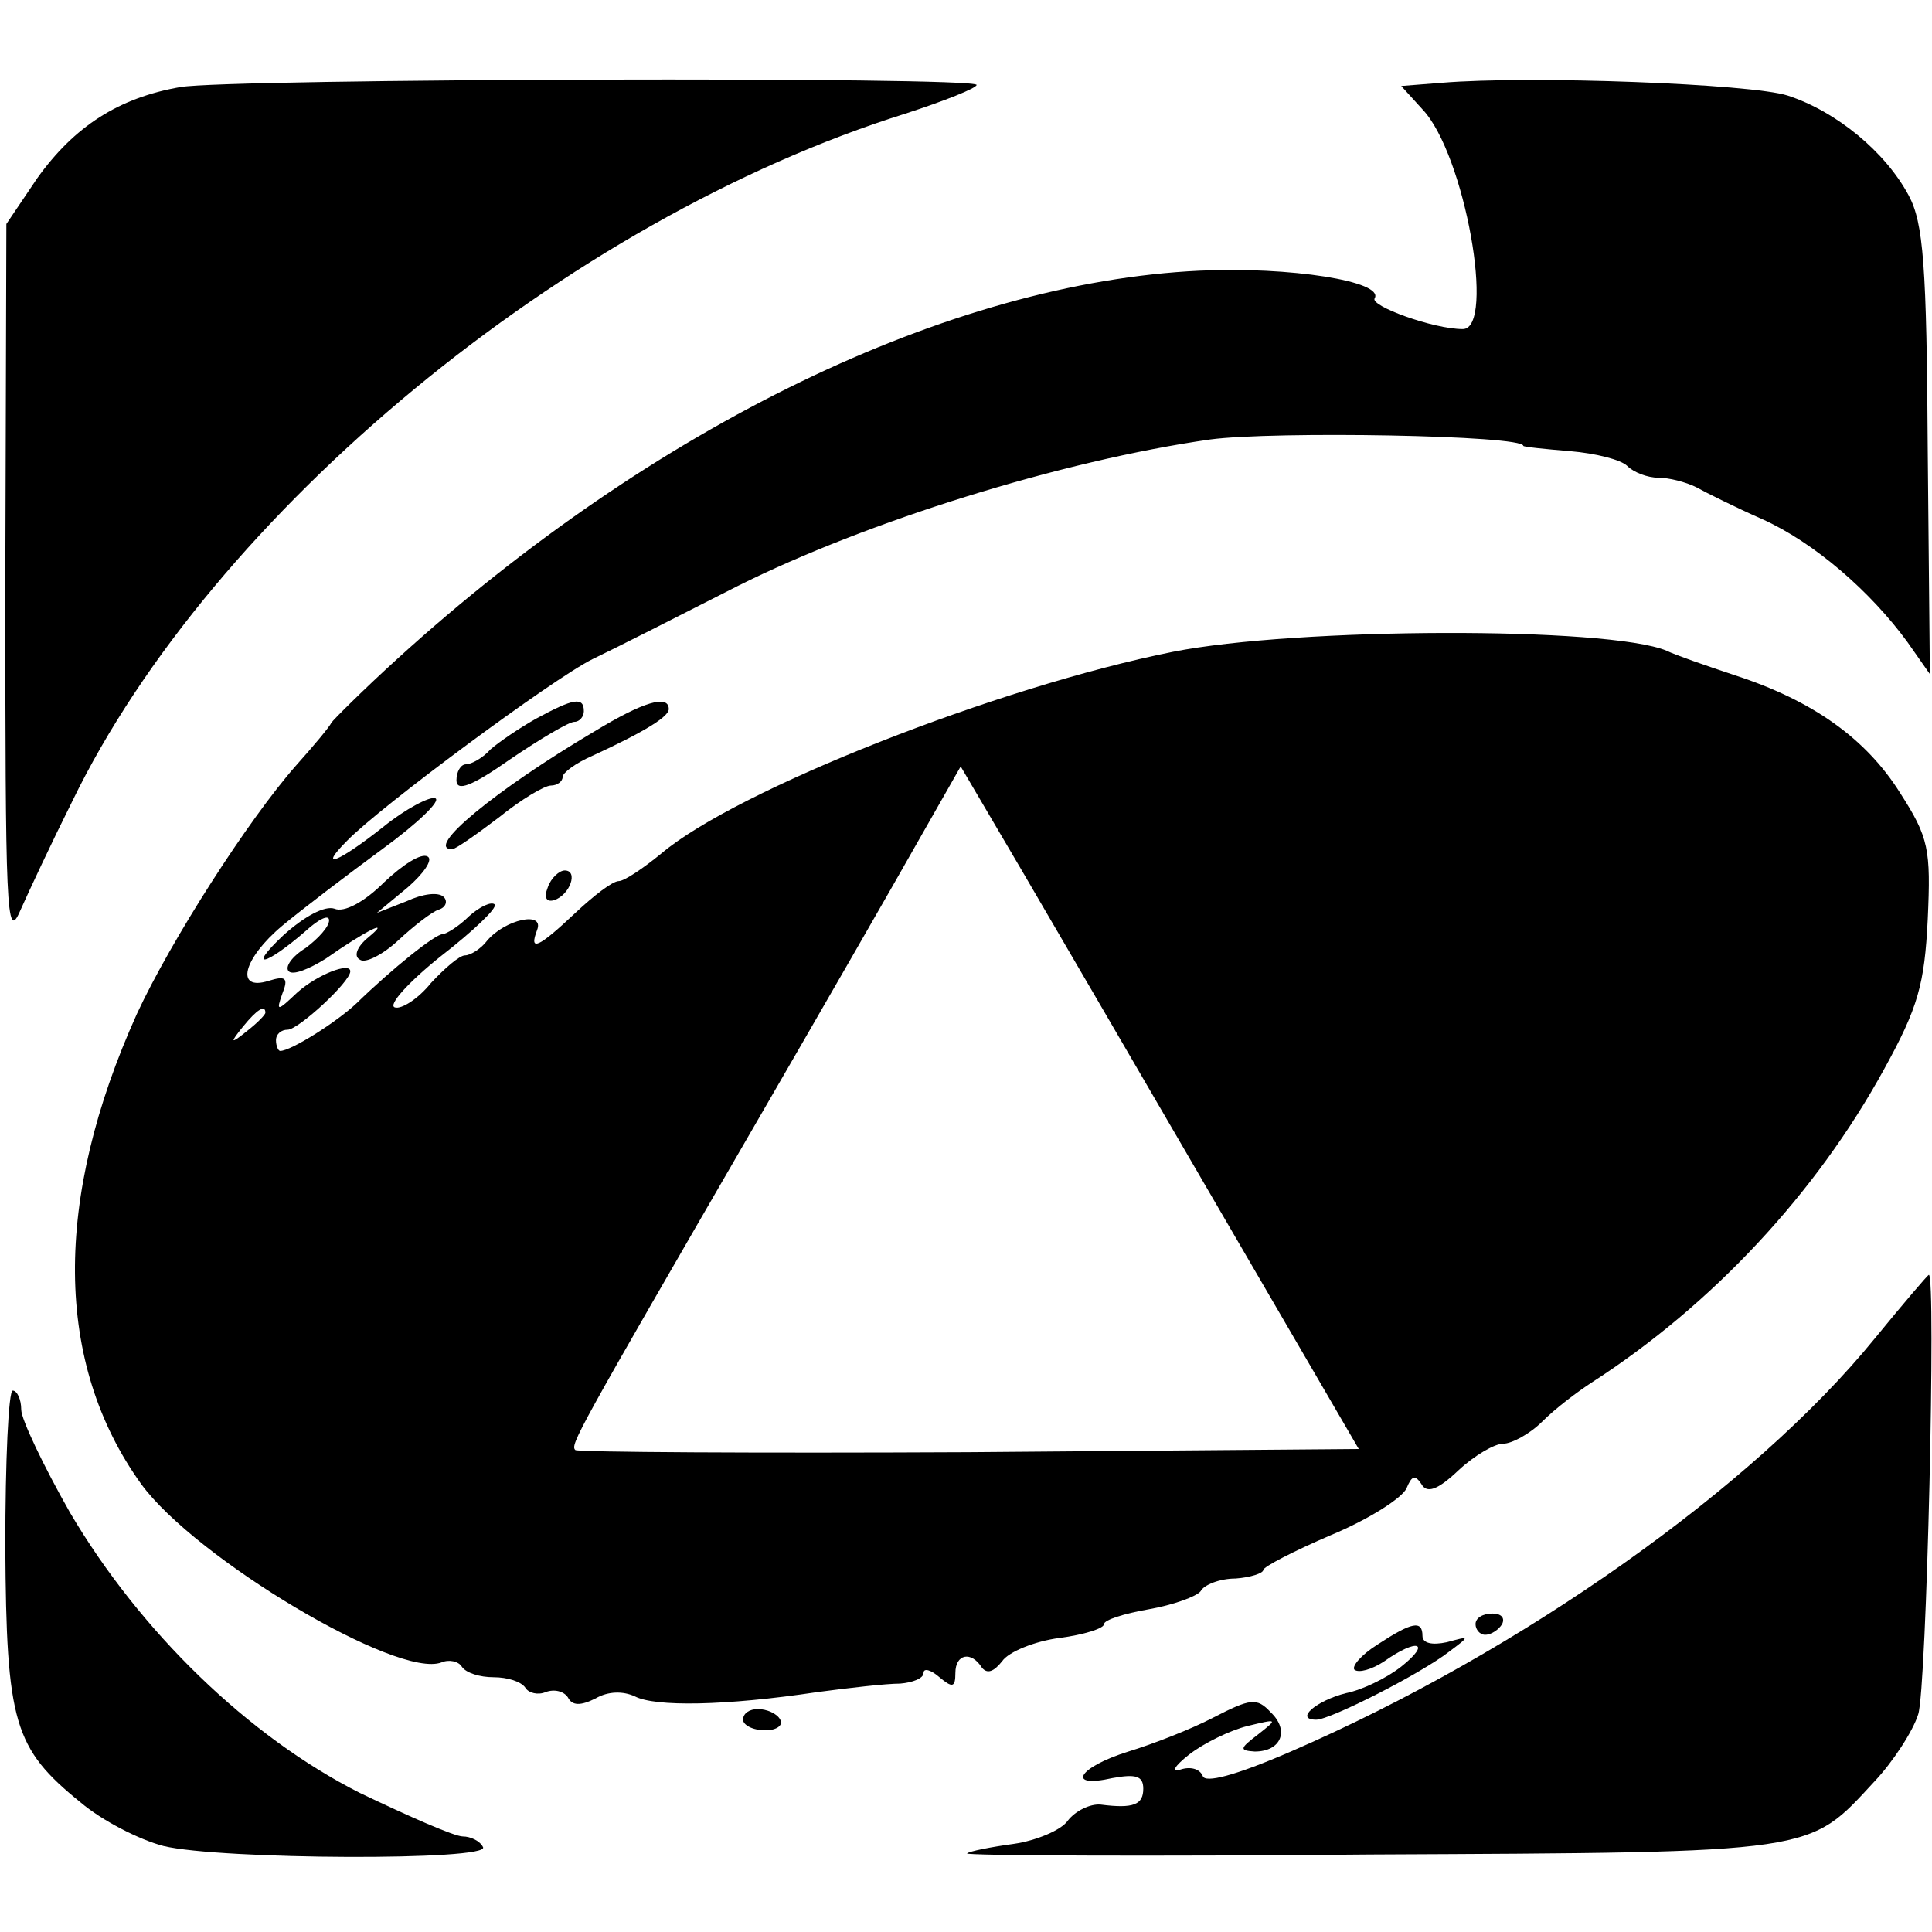 <?xml version="1.0" standalone="no"?>
<!DOCTYPE svg PUBLIC "-//W3C//DTD SVG 20010904//EN"
 "http://www.w3.org/TR/2001/REC-SVG-20010904/DTD/svg10.dtd">
<svg version="1.0" xmlns="http://www.w3.org/2000/svg"
 width="182pt" height="182pt" viewBox="0 0 182 182"
 preserveAspectRatio="xMidYMid meet">
<g transform="translate(0,182) scale(0.1,-0.1)"
fill="#000000" stroke="none">
<path d="M170 1738 c-58 -10 -100 -37 -135 -86 l-29 -43 -1 -340 c0 -307 1
-337 14 -307 8 18 30 65 49 103 132 272 466 548 785 648 37 12 67 24 67 27 0
8 -703 6 -750 -2z"/>
<path d="M1358 1742 l-38 -3 20 -22 c40 -42 69 -207 38 -207 -28 0 -88 22 -83
29 9 16 -80 30 -165 26 -235 -11 -514 -146 -755 -365 -33 -30 -61 -58 -63 -61
-1 -3 -16 -21 -33 -40 -45 -51 -118 -165 -150 -234 -79 -175 -78 -329 4 -443
51 -70 242 -184 283 -168 7 3 16 1 19 -4 4 -6 17 -10 30 -10 13 0 26 -4 30
-10 3 -5 12 -7 19 -4 8 3 17 1 21 -5 4 -8 12 -8 26 -1 12 7 26 7 37 2 19 -10
85 -9 172 4 30 4 65 8 78 8 12 1 22 5 22 10 0 5 7 3 15 -4 12 -10 15 -10 15 4
0 18 15 21 25 5 5 -6 11 -4 19 6 6 9 31 19 54 22 23 3 42 9 42 13 0 4 19 10
42 14 23 4 45 12 49 17 3 6 18 12 33 12 14 1 26 5 26 8 0 3 29 18 64 33 36 15
67 35 71 44 5 12 8 13 14 4 5 -9 15 -6 35 13 15 14 34 25 42 25 8 0 25 9 37
21 12 12 33 28 47 37 113 73 211 178 275 295 32 58 38 80 41 141 3 66 1 77
-26 119 -32 51 -82 87 -156 111 -27 9 -56 19 -64 23 -55 23 -349 22 -465 -1
-165 -33 -411 -130 -482 -190 -17 -14 -35 -26 -40 -26 -6 0 -24 -14 -41 -30
-35 -33 -44 -37 -36 -16 7 18 -30 10 -47 -10 -6 -8 -16 -14 -21 -14 -5 0 -19
-12 -32 -26 -12 -15 -28 -25 -34 -23 -7 2 13 24 43 48 31 24 54 46 51 49 -3 3
-14 -2 -24 -11 -10 -10 -22 -17 -25 -17 -7 0 -47 -32 -81 -65 -19 -18 -62 -45
-72 -45 -2 0 -4 5 -4 10 0 6 5 10 11 10 10 0 59 45 59 55 0 9 -31 -3 -50 -20
-19 -18 -20 -18 -14 -1 6 15 3 17 -13 12 -32 -10 -24 21 13 52 18 15 60 47 94
72 33 24 56 46 50 48 -5 2 -28 -10 -49 -27 -43 -34 -62 -41 -34 -13 31 32 193
152 231 171 21 10 82 41 137 69 122 61 305 118 445 138 60 8 295 4 295 -6 0
-1 20 -3 44 -5 24 -2 48 -8 54 -14 6 -6 19 -11 29 -11 10 0 26 -4 36 -9 9 -5
37 -19 62 -30 49 -22 102 -68 137 -116 l21 -30 -2 210 c-1 175 -4 215 -18 241
-22 41 -68 79 -114 94 -34 11 -242 19 -326 12z m-209 -1062 l131 -225 -367 -3
c-201 -1 -368 0 -371 2 -5 5 0 14 169 306 62 107 131 227 153 266 l41 72 57
-97 c31 -53 115 -197 187 -321z m-899 186 c0 -2 -8 -10 -17 -17 -16 -13 -17
-12 -4 4 13 16 21 21 21 13z"/>
<path d="M505 1143 c-16 -9 -35 -22 -43 -29 -7 -8 -18 -14 -23 -14 -5 0 -9 -7
-9 -15 0 -11 14 -6 51 20 28 19 55 35 60 35 5 0 9 5 9 10 0 14 -10 12 -45 -7z"/>
<path d="M560 1131 c-93 -55 -161 -111 -134 -111 3 0 23 14 44 30 21 17 43 30
49 30 6 0 11 4 11 8 0 4 12 13 28 20 50 23 72 37 72 44 0 14 -24 7 -70 -21z"/>
<path d="M362 989 c-19 -19 -38 -29 -47 -25 -9 3 -28 -7 -48 -25 -35 -33 -17
-29 21 4 12 11 22 16 22 10 0 -6 -10 -17 -22 -26 -13 -8 -20 -18 -16 -22 4 -4
19 2 35 12 37 26 63 39 40 20 -11 -9 -14 -18 -8 -21 5 -4 22 5 36 18 15 14 32
27 38 29 7 2 9 8 5 12 -5 5 -20 3 -35 -4 l-28 -11 29 24 c15 13 24 26 19 29
-6 4 -24 -8 -41 -24z"/>
<path d="M516 984 c-4 -10 -1 -14 6 -12 15 5 23 28 10 28 -5 0 -13 -7 -16 -16z"/>
<path d="M1766 559 c-114 -140 -333 -295 -550 -389 -53 -23 -81 -30 -83 -23
-3 7 -12 9 -21 6 -9 -3 -6 3 8 14 14 11 39 23 55 27 29 7 29 7 10 -8 -17 -13
-18 -15 -3 -16 25 0 33 20 15 37 -13 14 -19 13 -54 -5 -21 -11 -57 -25 -80
-32 -48 -15 -59 -35 -15 -25 22 4 29 2 29 -10 0 -15 -9 -19 -40 -15 -10 1 -24
-6 -31 -15 -6 -9 -30 -19 -51 -22 -22 -3 -42 -7 -44 -9 -2 -2 169 -3 380 -1
424 2 412 1 475 69 17 18 36 47 41 63 8 23 17 417 10 414 -1 0 -24 -27 -51
-60z"/>
<path d="M5 363 c1 -166 8 -190 71 -241 20 -17 55 -35 78 -41 54 -13 309 -14
301 -1 -3 6 -12 10 -19 10 -8 0 -51 19 -97 41 -105 53 -207 152 -273 264 -25
44 -46 88 -46 97 0 10 -4 18 -8 18 -4 0 -7 -66 -7 -147z"/>
<path d="M1390 290 c0 -5 4 -10 9 -10 6 0 13 5 16 10 3 6 -1 10 -9 10 -9 0
-16 -4 -16 -10z"/>
<path d="M1298 271 c-16 -10 -25 -21 -22 -24 4 -3 16 0 28 8 31 22 45 18 16
-5 -14 -11 -37 -22 -52 -25 -28 -7 -49 -25 -28 -25 13 0 98 43 125 64 20 15
20 15 -2 9 -14 -3 -23 -1 -23 6 0 15 -10 13 -42 -8z"/>
<path d="M700 200 c0 -5 9 -10 21 -10 11 0 17 5 14 10 -3 6 -13 10 -21 10 -8
0 -14 -4 -14 -10z"/>
</g>
</svg>
